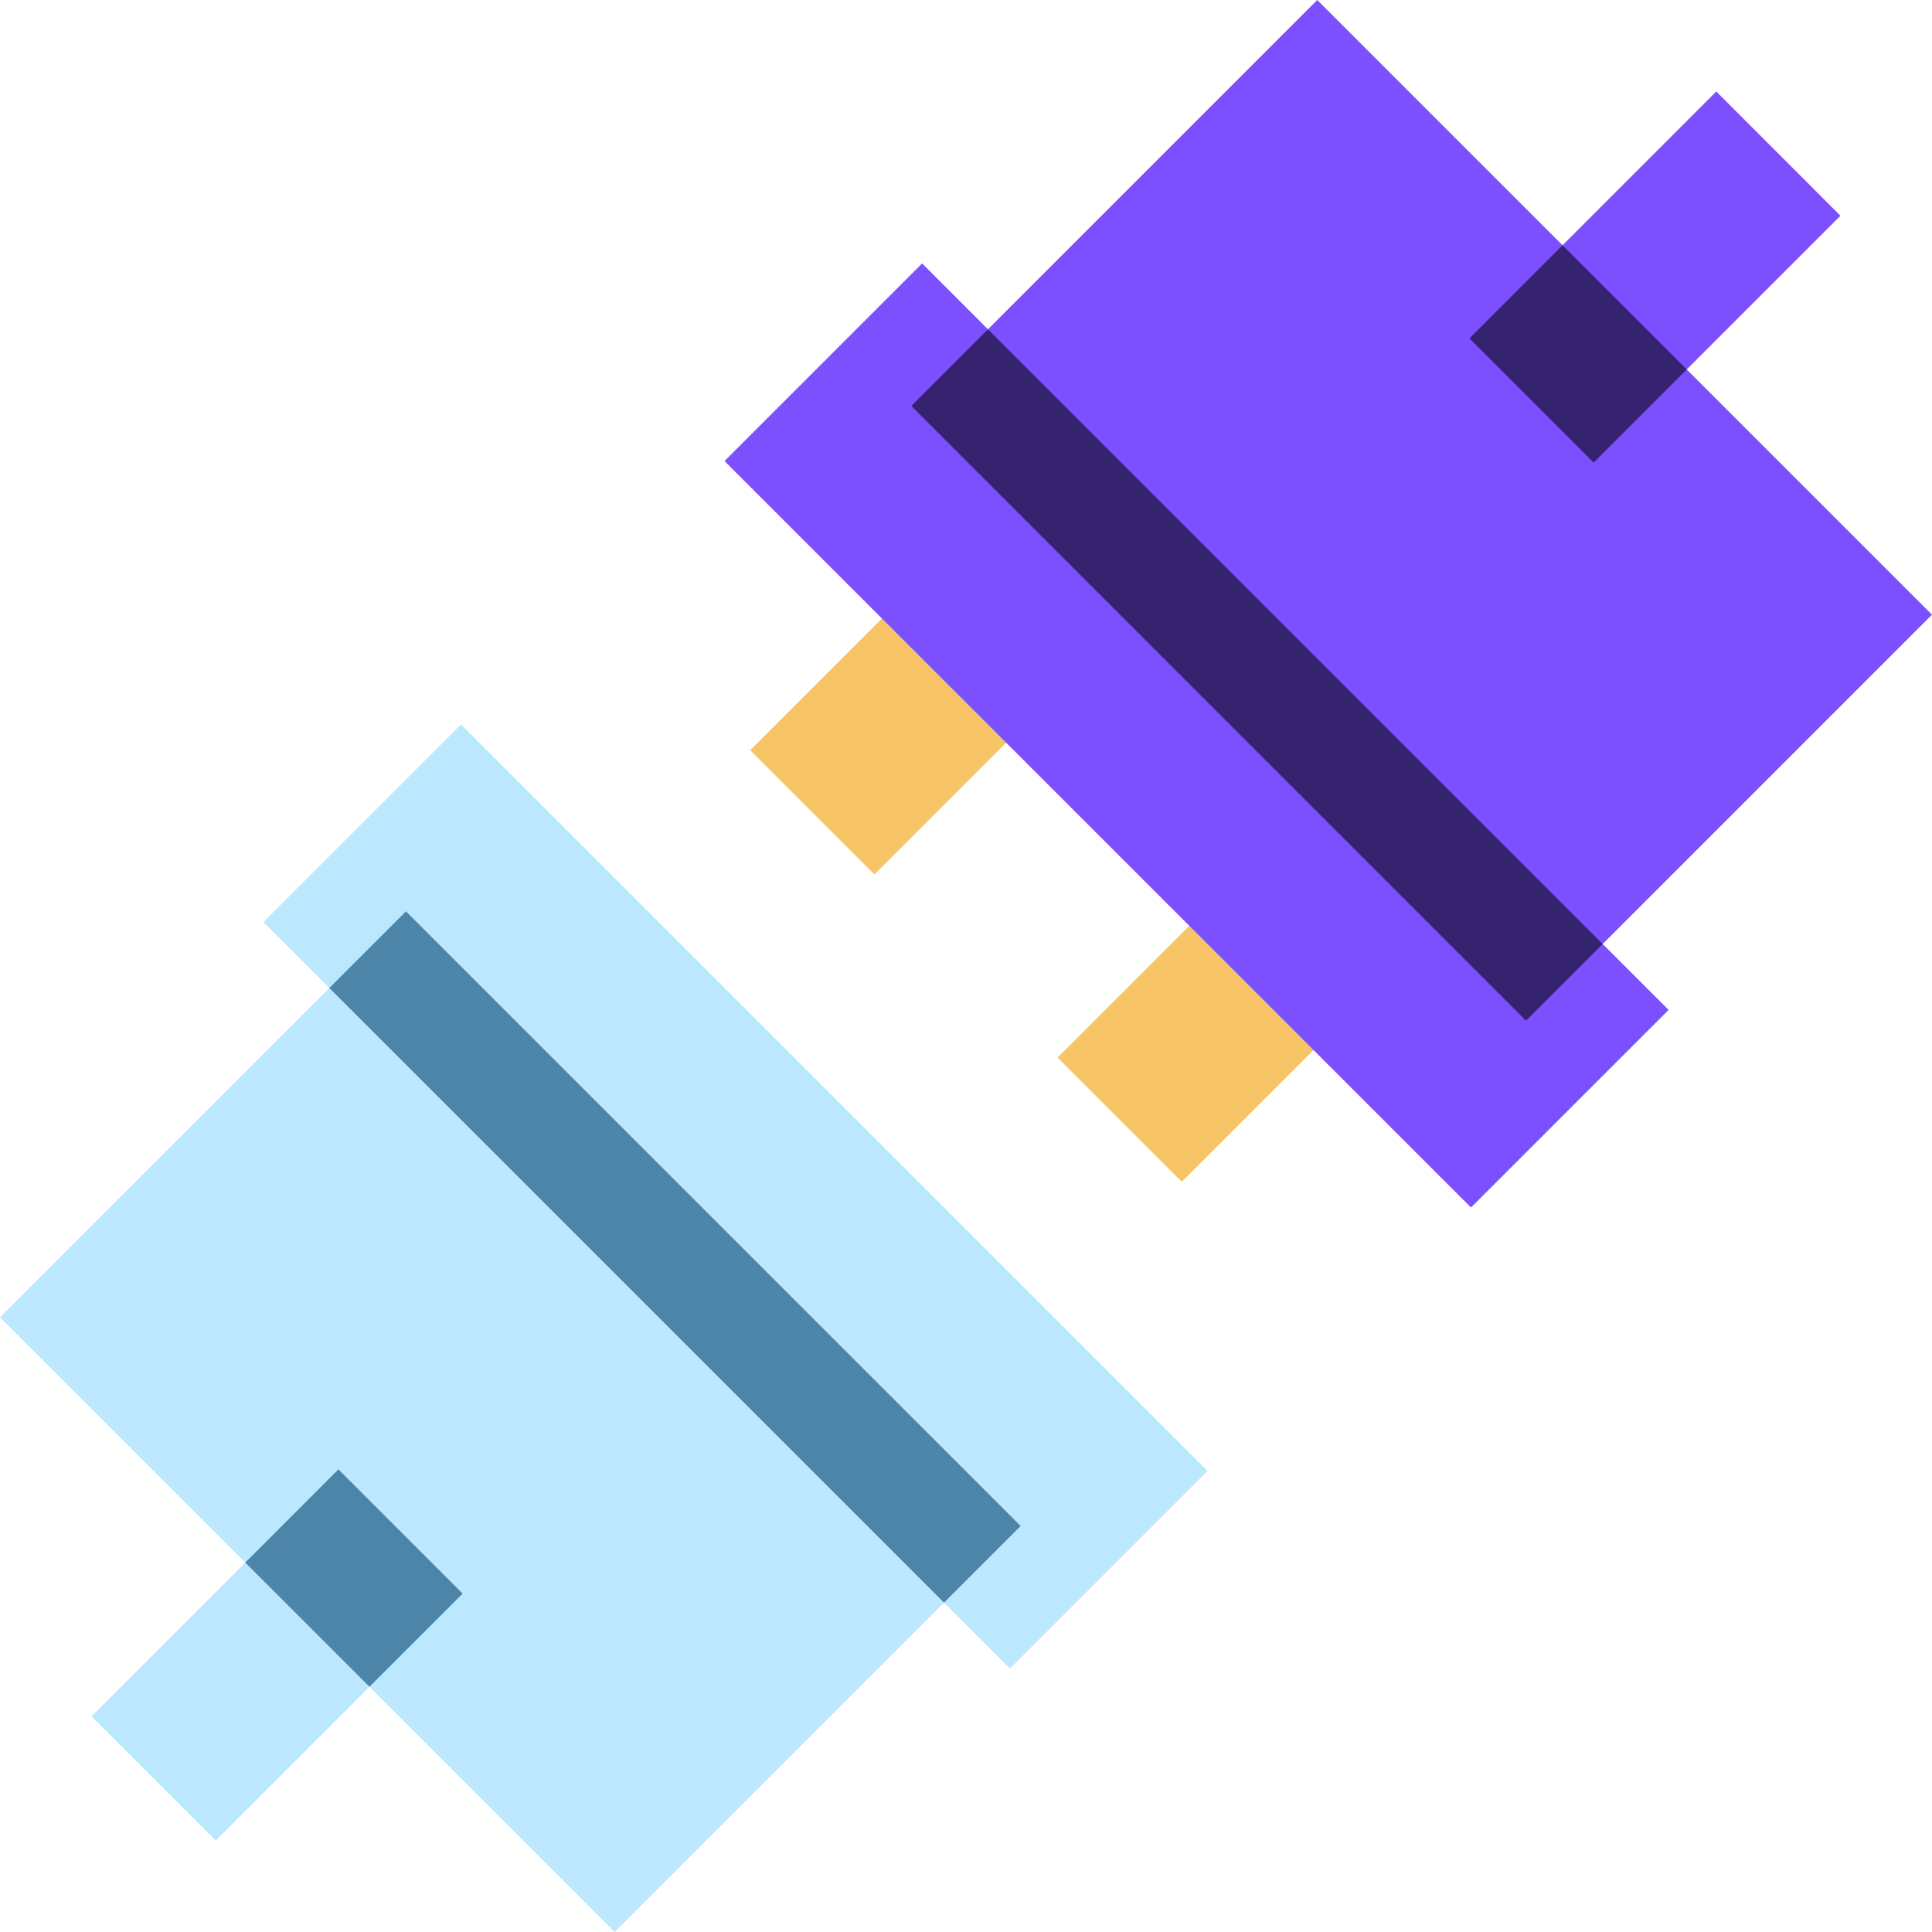 <svg width="44" height="44" viewBox="0 0 44 44" fill="none" xmlns="http://www.w3.org/2000/svg">
<g clip-path="url(#clip0_173_2136)">
<path d="M10.5 16.5L6 21L23.001 38L27.5 33.5L10.5 16.5Z" fill="#BBE7FF"/>
<path d="M9.245 20.755L0 30L14 44L23.245 34.754L9.245 20.755Z" fill="#BBE7FF"/>
<path d="M7.708 33.464L2.086 39.087L4.914 41.915L10.537 36.293L7.708 33.464Z" fill="#BBE7FF"/>
<path d="M9.245 20.755L7.5 22.5L21.5 36.499L23.245 34.754L9.245 20.755Z" fill="#4D85A9"/>
<path d="M7.707 33.464L5.586 35.586L8.414 38.414L10.536 36.293L7.707 33.464Z" fill="#4D85A9"/>
<path d="M29.84 18.331L24.086 24.086L26.914 26.914L32.669 21.16L29.84 18.331Z" fill="#F7C565"/>
<path d="M22.84 11.331L17.086 17.086L19.914 19.914L25.669 14.16L22.84 11.331Z" fill="#F7C565"/>
<path d="M21 6L16.5 10.5L33.501 27.5L38.001 23L21 6Z" fill="#7C4FFF"/>
<path d="M29.999 -0L20.754 9.245L34.754 23.245L43.999 13.999L29.999 -0Z" fill="#7C4FFF"/>
<path d="M39.087 2.084L33.465 7.707L36.293 10.535L41.915 4.913L39.087 2.084Z" fill="#7C4FFF"/>
<path d="M22.499 7.5L20.754 9.245L34.754 23.245L36.499 21.5L22.499 7.5Z" fill="#362370"/>
<path d="M35.586 5.586L33.465 7.707L36.293 10.536L38.415 8.414L35.586 5.586Z" fill="#362370"/>
</g>
<defs>
<clipPath id="clip0_173_2136">
<rect width="44" height="44" fill="white"/>
</clipPath>
</defs>
</svg>
